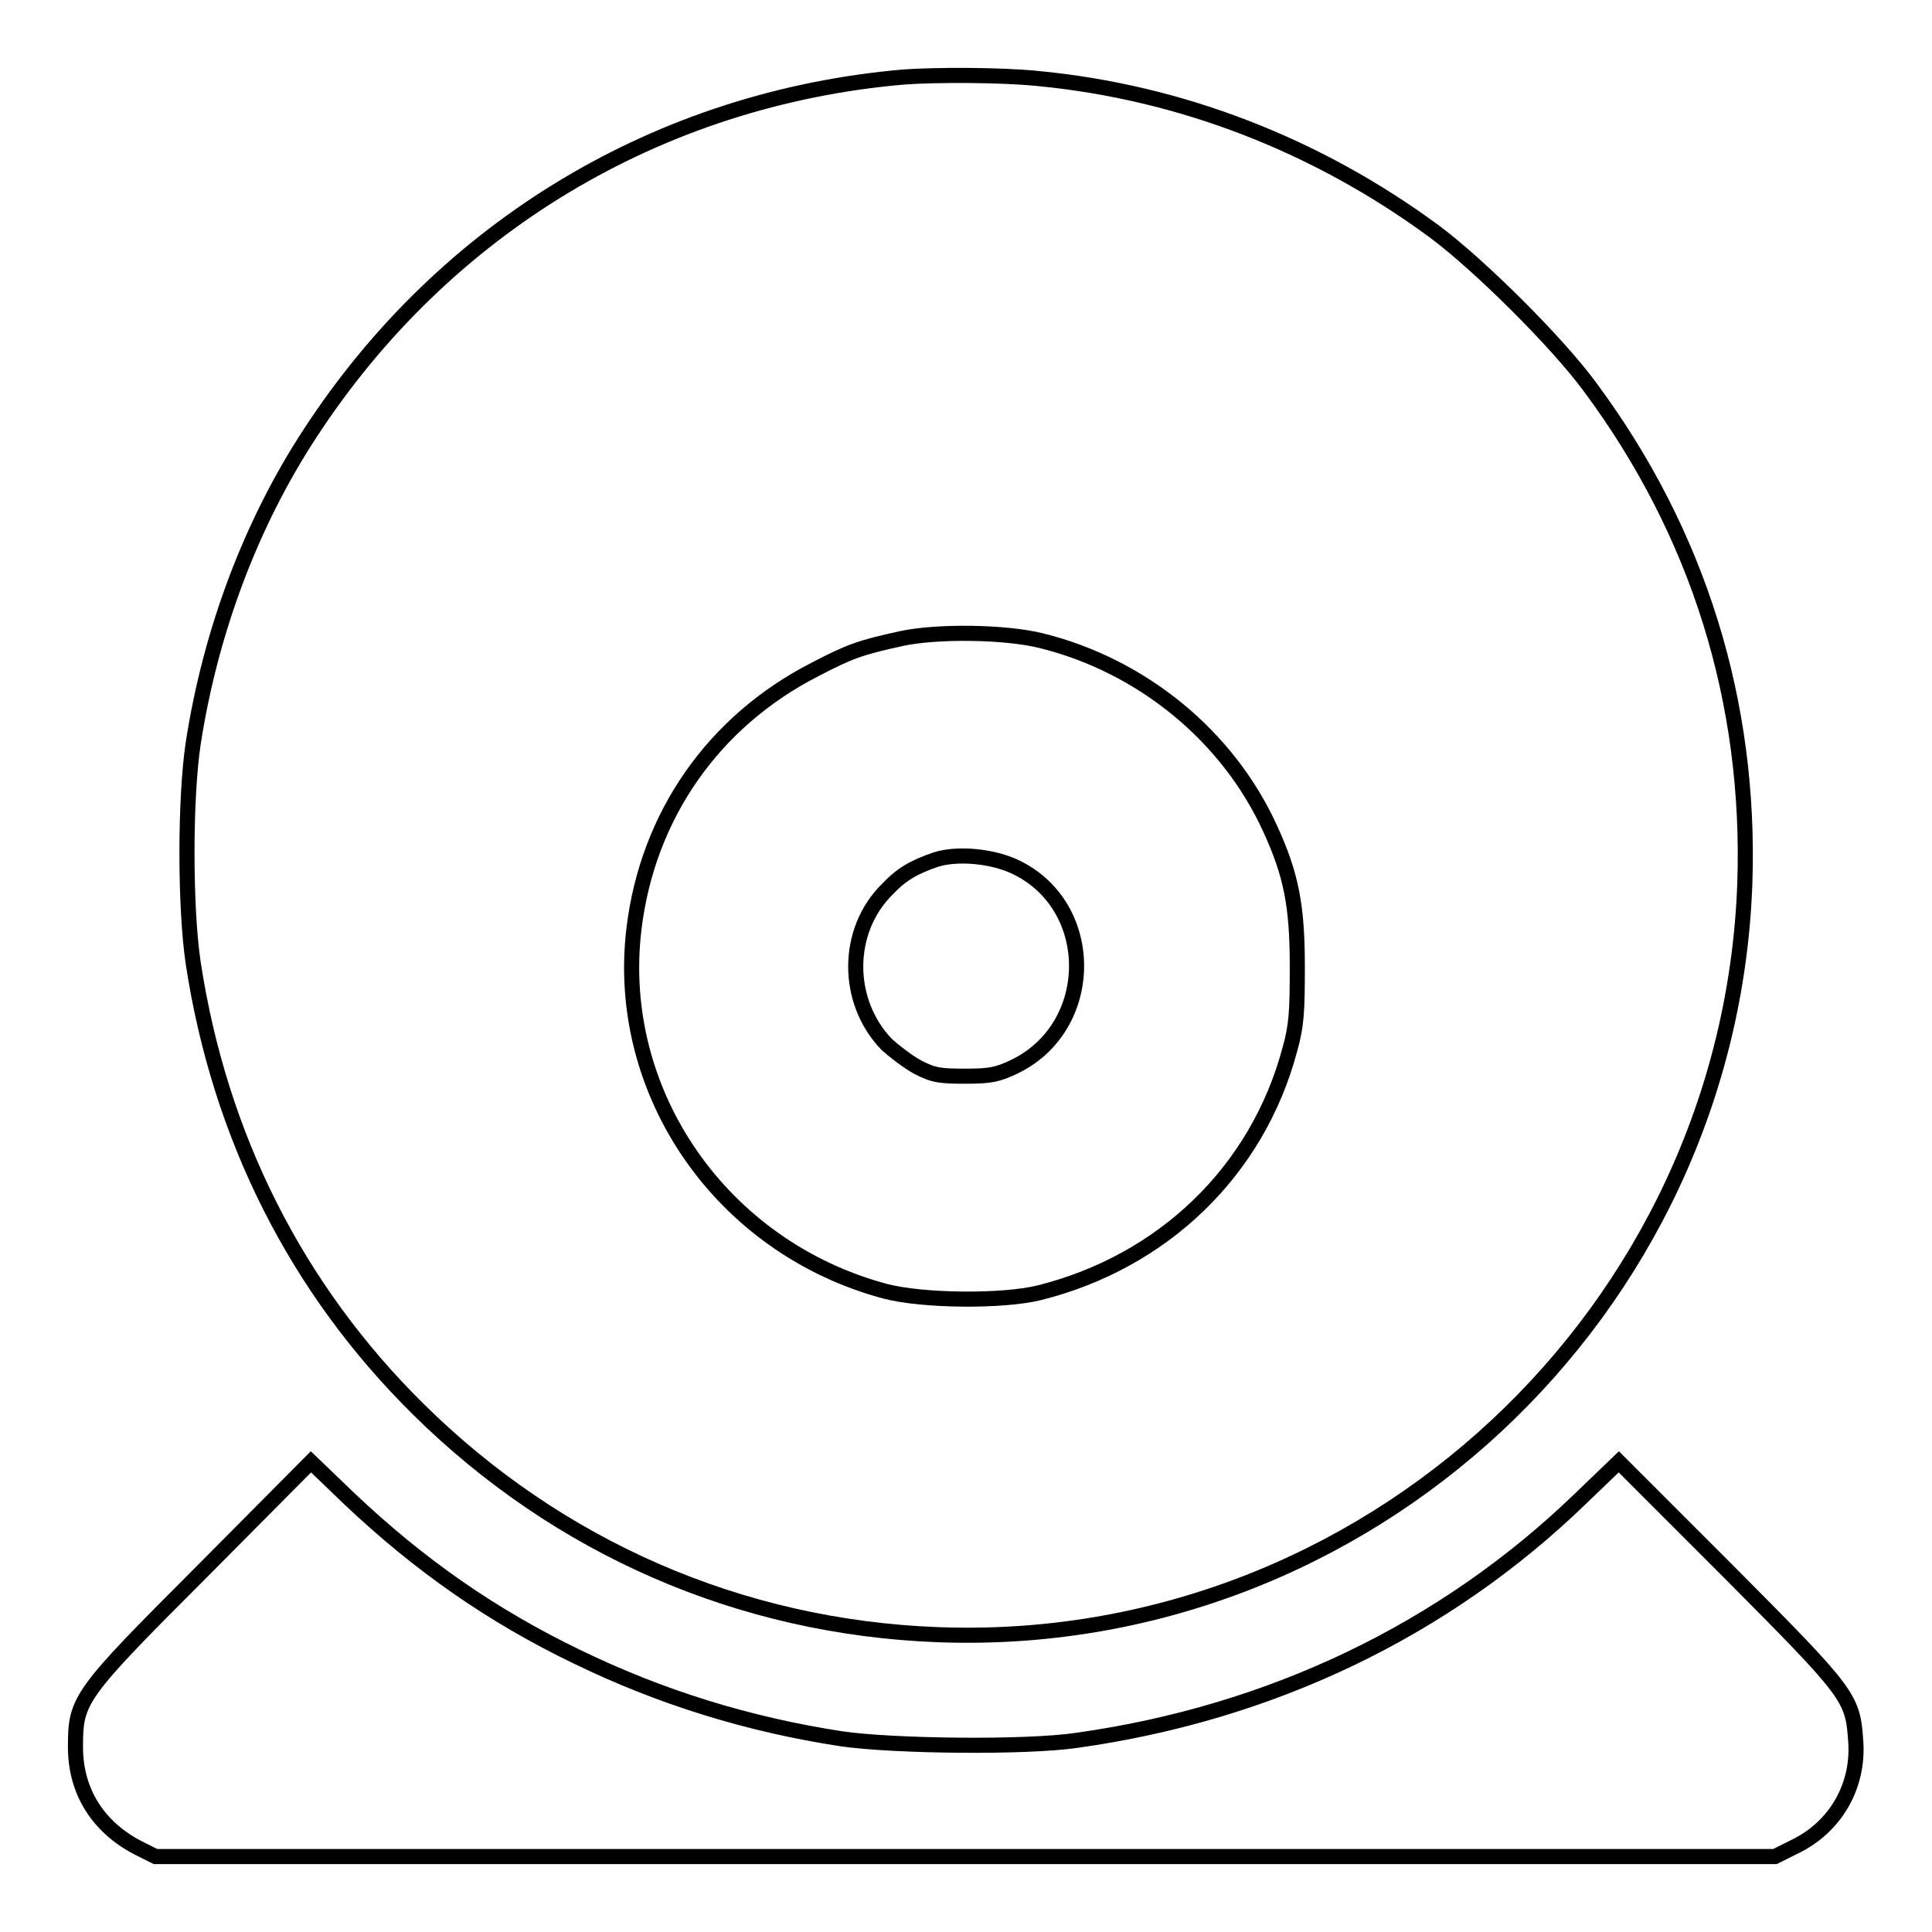 <?xml version="1.0" encoding="utf-8"?>
<!-- Svg Vector Icons : http://www.onlinewebfonts.com/icon -->
<!DOCTYPE svg PUBLIC "-//W3C//DTD SVG 1.1//EN" "http://www.w3.org/Graphics/SVG/1.1/DTD/svg11.dtd">
<svg version="1.1" xmlns="http://www.w3.org/2000/svg" xmlns:xlink="http://www.w3.org/1999/xlink" x="0px" y="0px" viewBox="0 0 256 256" enable-background="new 0 0 256 256" xml:space="preserve">
<g><g><g><path stroke-width="2" fill-opacity="0" stroke="#000000"  d="M119.8,10.2C87.3,13,58.9,30.1,41.1,57.4c-7.8,11.9-13.2,26.2-15.5,41.1c-1.1,7.3-1.1,21.7,0,29.1c3.5,23,13.7,43.2,29.8,59.1c18.6,18.4,42.7,28.9,68.8,29.9c56.8,2.2,105-42.7,107-99.6c0.8-23.9-6.1-46.3-20.5-65.7c-4.4-6-14.7-16.2-20.6-20.6c-15.6-11.5-33.7-18.5-52.6-20.3C132.6,9.9,124,9.9,119.8,10.2z M138,84.9c13.3,3.3,24.7,12.6,30.3,24.9c2.8,6.1,3.6,10.2,3.6,18.3c0,6-0.1,7.8-1,11c-4.3,16.1-16.8,28.1-33.2,32.2c-4.9,1.2-15.4,1.1-20.4-0.2c-21.7-5.8-35.9-26.3-33.3-48c1.8-15,10.5-27.5,24-34.4c4.6-2.4,6-2.9,11.5-4.1C124.2,83.6,133.2,83.7,138,84.9z"/><path stroke-width="2" fill-opacity="0" stroke="#000000"  d="M124,113.9c-2.9,1-4.5,1.9-6.4,3.9c-5.6,5.5-5.6,14.9-0.1,20.6c1,0.9,2.8,2.3,4.1,3c2.1,1.1,3,1.2,6.3,1.2c3.4,0,4.3-0.2,6.6-1.3c10.8-5.3,10.9-21.2,0.1-26.4C131.5,113.4,126.8,113,124,113.9z"/><path stroke-width="2" fill-opacity="0" stroke="#000000"  d="M26.9,208.1C10.4,224.6,10,225.2,10,231.5c0,5.8,2.9,10.5,8.2,13.3l2.4,1.2h107.3h107.3l2.6-1.3c5.4-2.6,8.5-8,8.1-13.9c-0.4-5.9-0.7-6.3-16.8-22.5l-14.6-14.6l-5.1,4.9c-18,17.4-41,28.4-66.7,32c-6.7,1-24.3,0.8-31.2-0.2c-12.4-1.9-24-5.5-35.1-10.9c-11.2-5.4-20.8-12.1-30.1-20.9l-5.1-4.9L26.9,208.1z"/></g></g></g>
</svg>